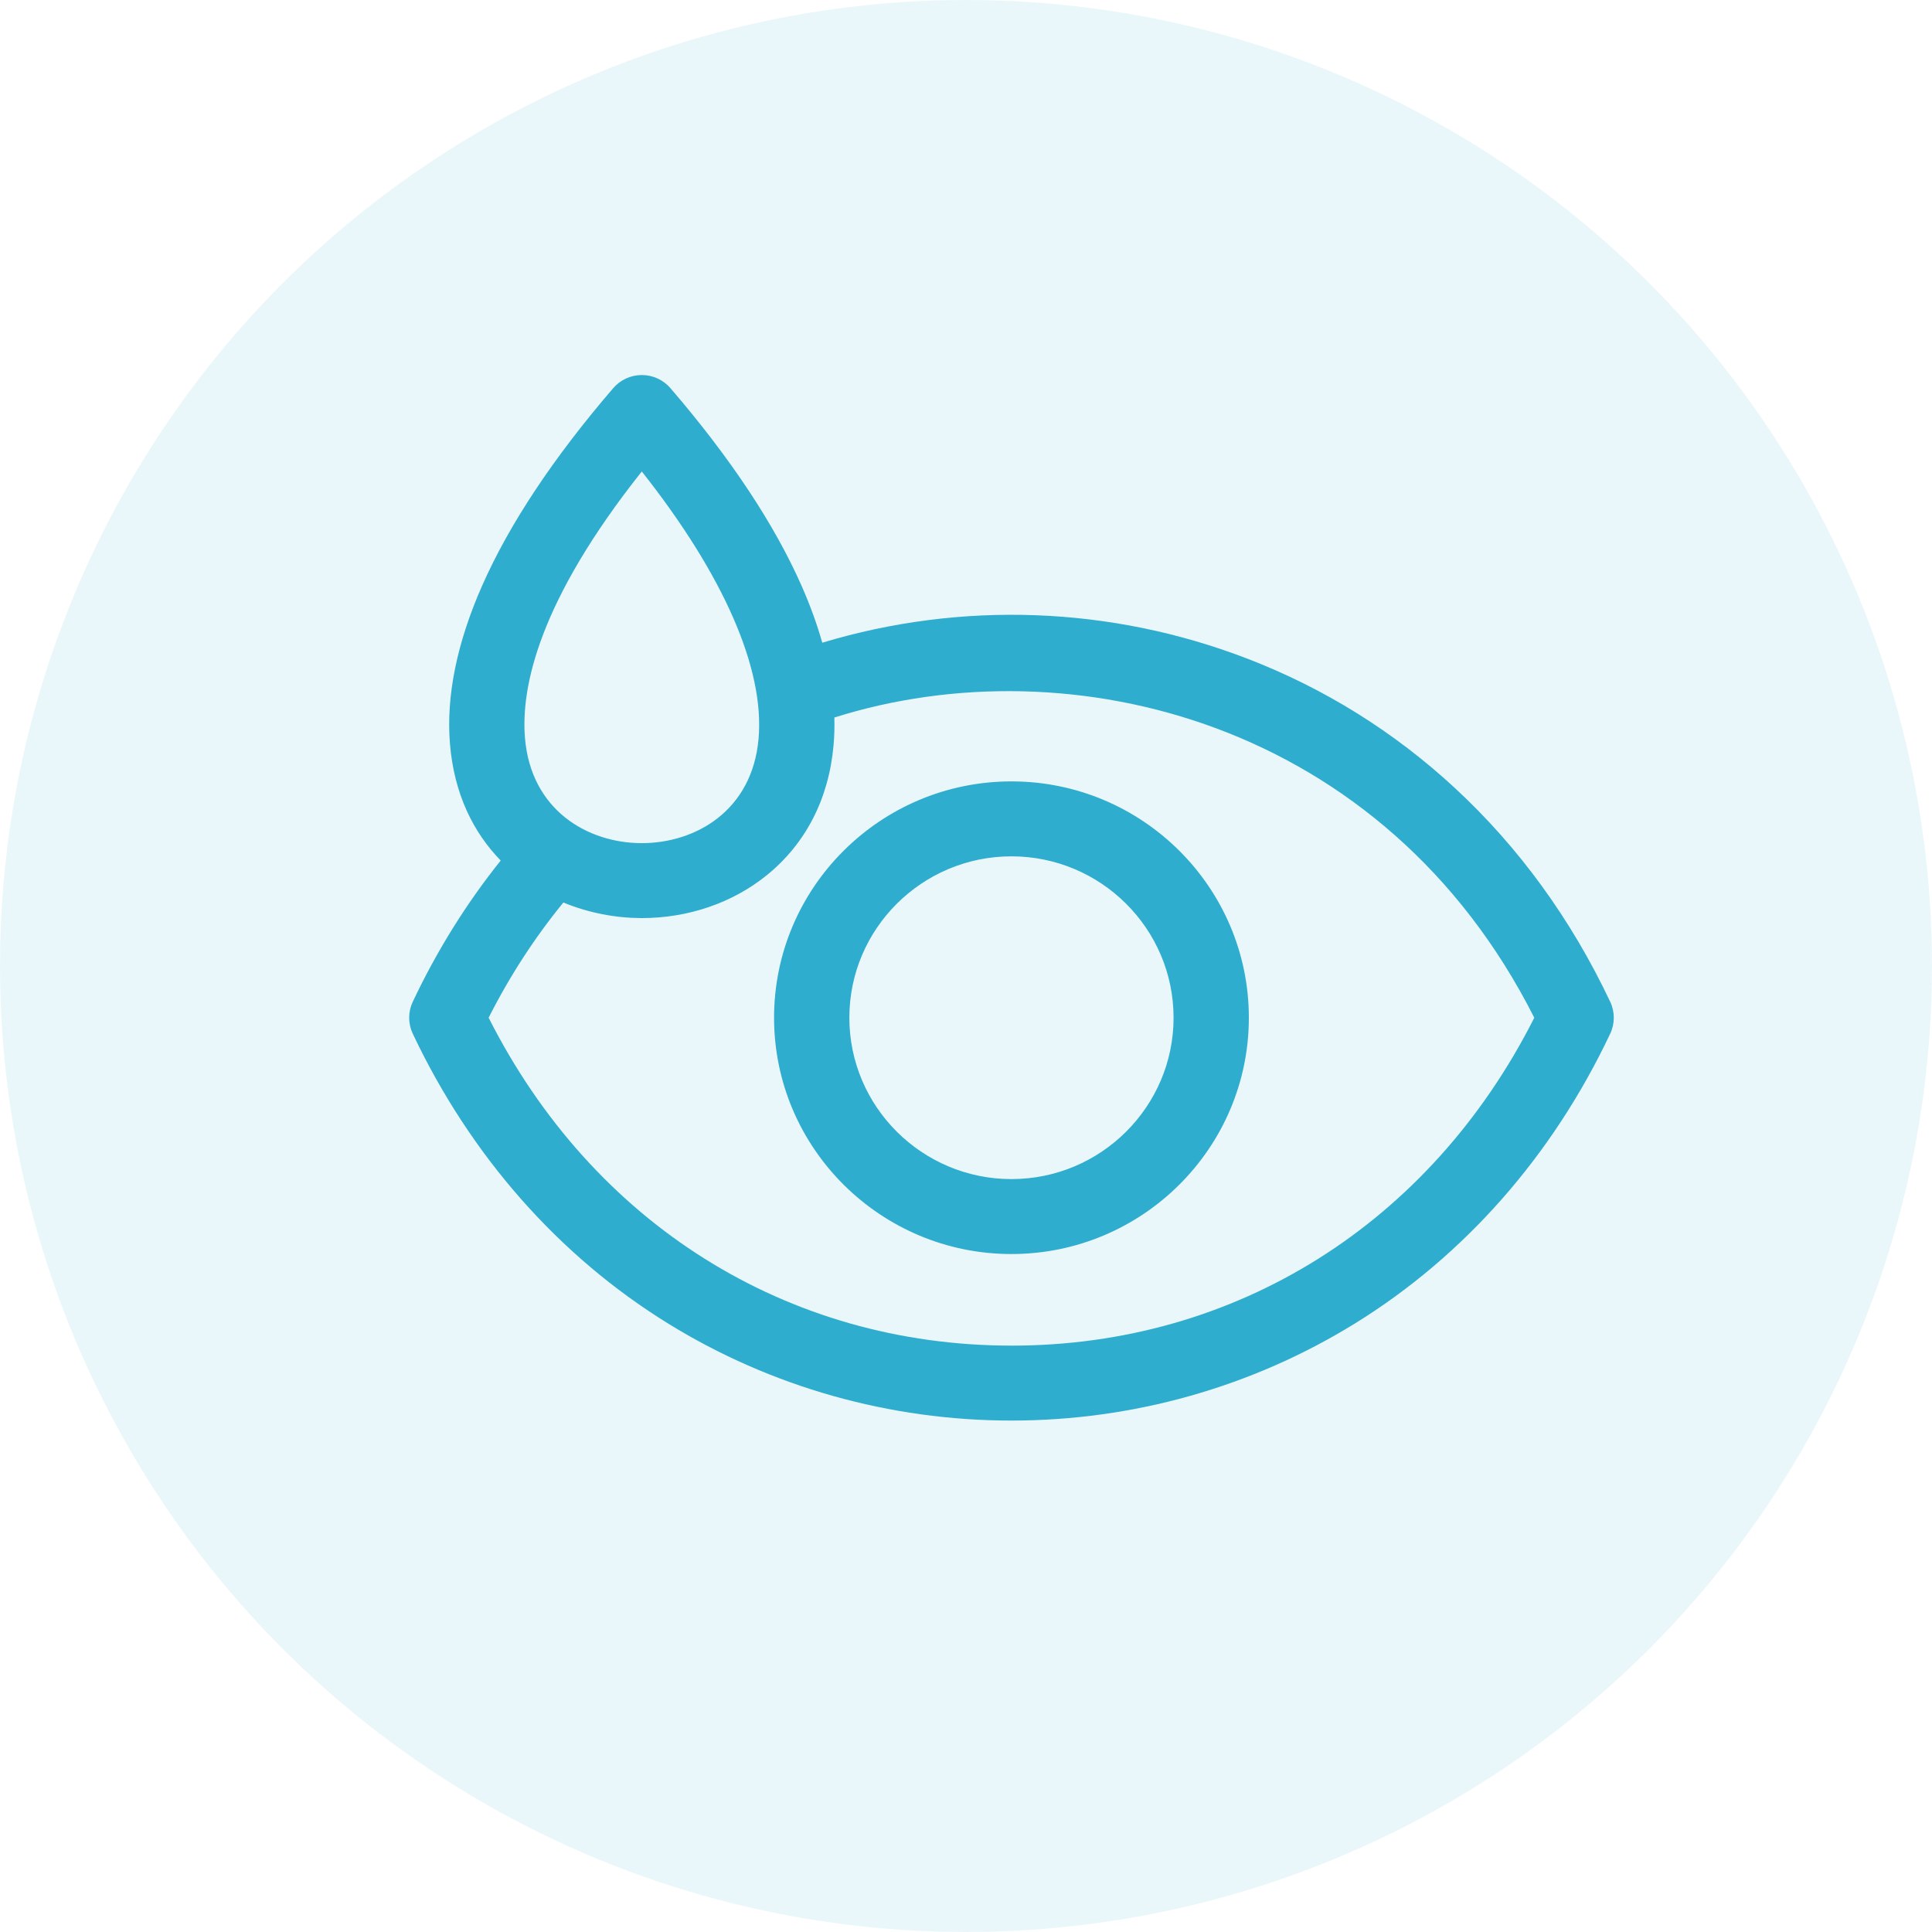 <svg width="170" height="170" viewBox="0 0 170 170" fill="none" xmlns="http://www.w3.org/2000/svg">
<circle cx="85" cy="85" r="85" fill="#2FADCF" fill-opacity="0.1"/>
<g clip-path="url(#clip0_538_1263)">
<path d="M141.685 88.147C138.247 80.876 133.648 74.547 128.017 69.338C122.68 64.398 116.541 60.571 109.776 57.964C97.76 53.331 84.611 52.859 72.353 56.552C71.899 54.953 71.307 53.31 70.568 51.626C68.179 46.184 64.285 40.304 58.991 34.152C58.361 33.42 57.442 33 56.475 33C55.509 33 54.589 33.42 53.96 34.152C48.699 40.267 44.818 46.113 42.426 51.529C40.203 56.566 39.248 61.249 39.592 65.449C39.952 69.853 41.652 73.253 44.058 75.72C41.043 79.481 38.445 83.648 36.319 88.147C35.899 89.037 35.899 90.066 36.319 90.956C41.404 101.708 49.175 110.528 58.798 116.466C67.844 122.047 78.288 124.998 89.002 124.998C99.716 124.998 110.161 122.047 119.206 116.466C128.829 110.528 136.603 101.706 141.685 90.956C142.106 90.066 142.106 89.037 141.685 88.147ZM56.471 41.485C63.668 50.588 67.297 58.856 66.746 65.016C66.179 71.357 61.185 74.189 56.473 74.189H56.428C51.708 74.17 46.714 71.295 46.192 64.915C45.828 60.468 47.41 52.898 56.471 41.487V41.485ZM89 118.403C69.231 118.403 52.142 107.649 42.996 89.551C44.849 85.888 47.053 82.492 49.571 79.415C51.778 80.324 54.134 80.773 56.401 80.784C56.424 80.784 56.449 80.784 56.473 80.784C60.556 80.784 64.457 79.448 67.46 77.02C70.889 74.249 72.924 70.3 73.344 65.601C73.417 64.797 73.44 63.975 73.417 63.136C94.192 56.579 121.825 63.466 135.004 89.553C125.858 107.651 108.772 118.405 89 118.405V118.403ZM89 68.756C77.481 68.756 68.111 78.084 68.111 89.551C68.111 101.017 77.481 110.345 89 110.345C100.519 110.345 109.889 101.017 109.889 89.551C109.889 78.084 100.519 68.756 89 68.756ZM89 103.75C81.135 103.75 74.736 97.38 74.736 89.551C74.736 81.721 81.135 75.351 89 75.351C96.865 75.351 103.264 81.721 103.264 89.551C103.264 97.38 96.865 103.75 89 103.75Z" fill="#2FADCF"/>
</g>
<defs>
<clipPath id="clip0_538_1263">
<rect width="106" height="92" fill="white" transform="translate(36 33)"/>
</clipPath>
</defs>
</svg>
